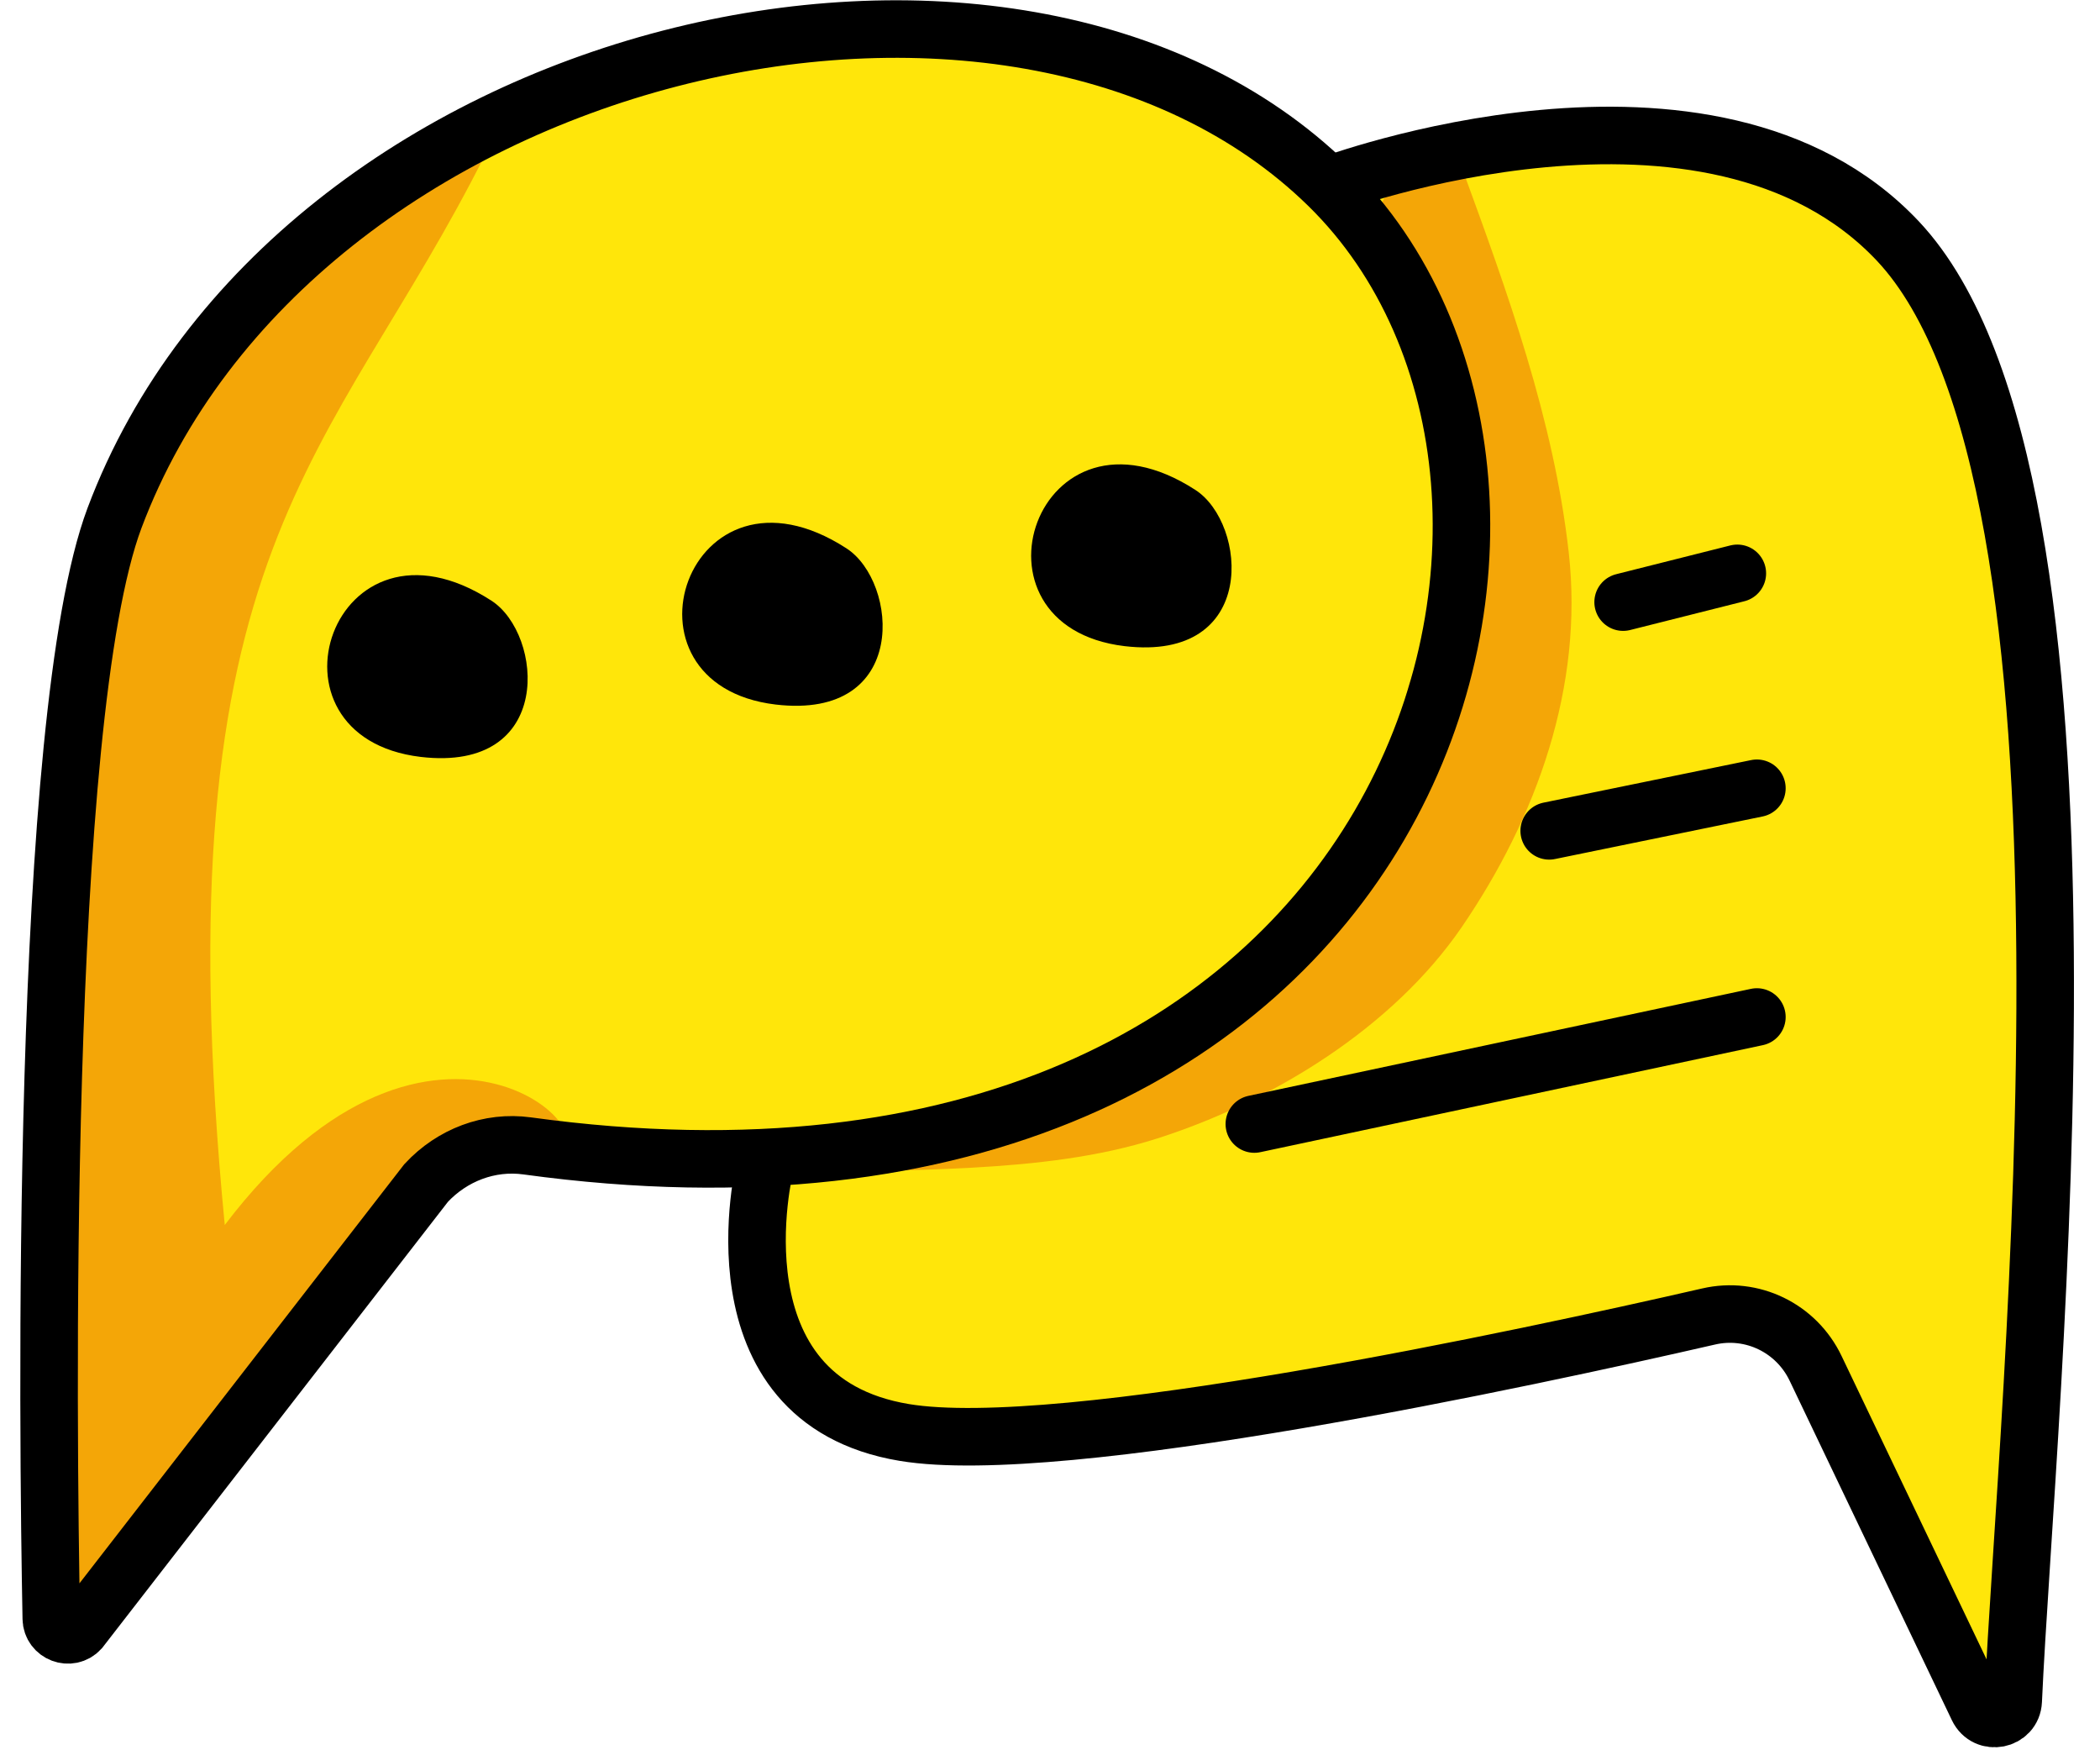 <?xml version="1.0" encoding="UTF-8"?> <svg xmlns="http://www.w3.org/2000/svg" width="73" height="61" viewBox="0 0 73 61" fill="none"><path d="M2.783 56.638L14.813 41.118C15.713 40.148 17.023 39.648 18.323 39.828C21.363 40.248 24.173 40.358 26.773 40.218L26.593 40.528C26.593 40.528 24.573 48.648 31.433 49.788C36.903 50.698 53.073 47.208 59.393 45.758C60.903 45.408 62.443 46.158 63.113 47.558L68.753 59.358C69.043 59.968 69.953 59.788 69.983 59.118C70.433 49.048 73.823 16.728 65.973 8.378C59.463 1.468 46.193 6.438 46.193 6.438C35.213 -4.312 10.173 1.568 3.993 17.988C1.363 24.988 1.663 49.998 1.793 56.248C1.803 56.768 2.443 57.008 2.793 56.628L2.783 56.638Z" fill="#FFE60A"></path><path d="M16.873 5.358C11.503 16.058 5.523 18.908 7.813 42.578C15.103 32.978 21.913 39.878 19.093 40.298C18.043 40.458 16.973 40.628 16.023 41.108C14.593 41.838 13.613 43.198 12.683 44.508C9.333 49.238 5.593 52.918 2.243 57.638C0.593 53.578 1.033 50.108 1.113 45.728C1.223 39.908 1.333 34.078 1.813 28.278C2.073 25.148 2.143 19.748 3.733 17.038C4.603 15.558 5.873 12.988 7.053 11.748C10.463 8.128 13.693 4.378 17.763 3.628L16.873 5.348V5.358Z" fill="#F4A607"></path><path d="M50.803 5.788C52.403 10.158 54.013 14.578 54.533 19.208C55.053 23.838 53.433 28.398 50.803 32.238C48.413 35.718 44.263 38.278 40.233 39.568C36.203 40.858 31.413 40.568 27.193 40.838C31.543 38.998 38.023 37.588 41.733 34.678C45.173 31.988 47.873 28.378 48.893 24.128C49.373 22.108 51.403 19.328 51.243 17.268C51.043 14.778 49.613 12.988 49.093 10.548C48.853 9.428 47.593 8.198 48.003 7.138C48.413 6.078 49.833 5.318 50.743 6.018L50.793 5.808L50.803 5.788Z" fill="#F4A607"></path><path d="M2.783 56.638C2.433 57.018 1.793 56.778 1.783 56.258C1.663 50.008 1.353 24.998 3.983 17.998C10.163 1.578 35.203 -4.302 46.183 6.448C56.933 16.978 49.433 44.098 18.323 39.828C17.013 39.648 15.713 40.148 14.813 41.118L2.783 56.638Z" stroke="black" stroke-width="2" stroke-miterlimit="10"></path><path d="M26.593 40.528C26.593 40.528 24.573 48.648 31.433 49.788C36.903 50.698 53.073 47.208 59.393 45.758C60.903 45.408 62.443 46.158 63.113 47.558L68.753 59.358C69.043 59.968 69.953 59.788 69.983 59.118C70.433 49.048 73.823 16.728 65.973 8.378C59.463 1.468 46.193 6.438 46.193 6.438" stroke="black" stroke-width="2" stroke-miterlimit="10"></path><path d="M43.603 39.068L61.073 35.348" stroke="black" stroke-width="2" stroke-miterlimit="10" stroke-linecap="round"></path><path d="M53.853 28.878L61.073 27.398" stroke="black" stroke-width="2" stroke-miterlimit="10" stroke-linecap="round"></path><path d="M56.423 20.928L60.393 19.928" stroke="black" stroke-width="2" stroke-miterlimit="10" stroke-linecap="round"></path><path d="M17.083 20.878C18.883 22.038 19.293 26.858 14.623 26.308C8.783 25.608 11.563 17.308 17.083 20.878Z" fill="black"></path><path d="M29.423 19.058C31.223 20.218 31.633 25.038 26.963 24.488C21.123 23.788 23.903 15.488 29.423 19.058Z" fill="black"></path><path d="M41.553 17.028C43.353 18.188 43.763 23.008 39.093 22.458C33.253 21.758 36.033 13.458 41.553 17.028Z" fill="black"></path></svg> 